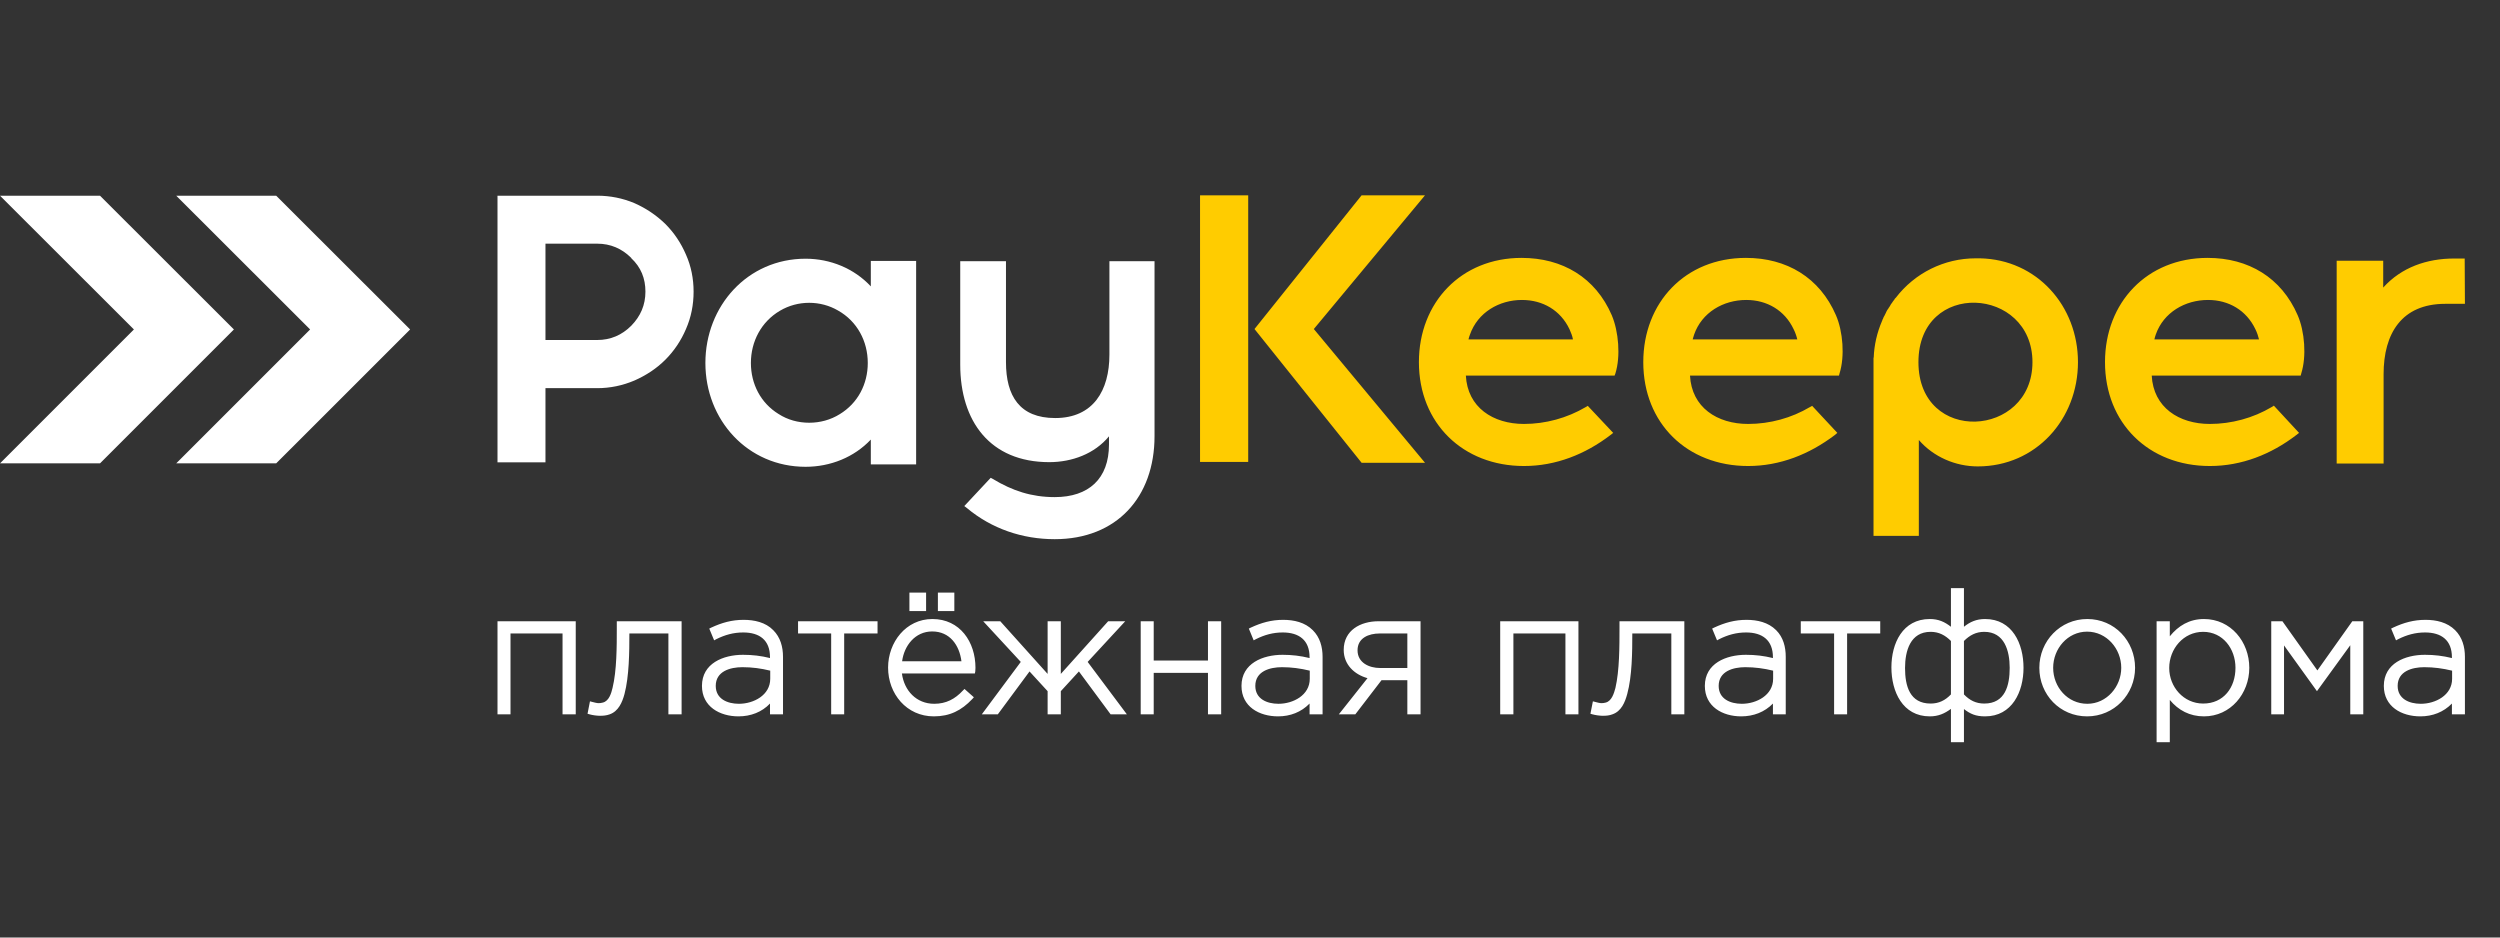 <?xml version="1.0" encoding="UTF-8"?> <svg xmlns="http://www.w3.org/2000/svg" width="64" height="24" viewBox="0 0 64 24" fill="none"><rect x="0" y="0" width="64" height="24" fill="#333333" stroke="none"/> <path fill-rule="evenodd" clip-rule="evenodd" d="M20.716 10.822C20.992 10.822 21.263 10.749 21.497 10.603C21.96 10.322 22.215 9.833 22.215 9.292C22.215 8.735 21.944 8.226 21.455 7.95C21.232 7.82 20.977 7.752 20.716 7.752C20.451 7.752 20.196 7.82 19.967 7.955C19.489 8.236 19.223 8.741 19.223 9.292C19.223 9.828 19.473 10.317 19.931 10.598C20.165 10.749 20.436 10.822 20.716 10.822ZM13.964 8.704V6.238H15.29C15.628 6.238 15.92 6.363 16.159 6.602V6.608C16.409 6.842 16.523 7.128 16.523 7.466C16.523 7.809 16.398 8.095 16.159 8.34C15.92 8.579 15.628 8.704 15.29 8.704H15.051H13.964ZM13.964 9.937H15.051H15.29C15.618 9.937 15.941 9.87 16.247 9.739C16.539 9.609 16.804 9.438 17.033 9.209C17.257 8.985 17.434 8.72 17.559 8.428C17.694 8.121 17.756 7.799 17.756 7.466C17.756 7.138 17.694 6.816 17.559 6.514C17.434 6.223 17.257 5.957 17.033 5.734C16.804 5.51 16.539 5.333 16.247 5.203C15.941 5.073 15.618 5.01 15.29 5.01H12.736V11.836H13.964V9.937ZM22.293 11.253C21.866 11.706 21.258 11.95 20.623 11.95C19.14 11.95 18.058 10.754 18.058 9.292C18.058 7.835 19.135 6.623 20.623 6.623C21.258 6.623 21.866 6.873 22.293 7.331V6.68H23.453V11.888H22.293V11.253ZM28.39 11.17C28.021 11.618 27.443 11.831 26.861 11.831C25.342 11.831 24.582 10.78 24.582 9.334V6.686H25.753V9.271C25.753 10.135 26.101 10.702 27.012 10.702C27.99 10.702 28.401 9.994 28.401 9.079V6.686H29.556V11.165C29.556 12.726 28.588 13.803 27.001 13.803C26.174 13.803 25.388 13.537 24.754 13.007L24.686 12.955L25.362 12.232L25.42 12.263C25.919 12.564 26.408 12.726 27.001 12.726C27.87 12.726 28.39 12.258 28.39 11.378V11.17Z" fill="white"></path> <path fill-rule="evenodd" clip-rule="evenodd" d="M48.238 8.09L48.274 8.017C48.279 8.012 48.279 8.002 48.285 7.997V7.991L48.321 7.924H48.326L48.337 7.903L48.347 7.893L48.358 7.867H48.363C48.373 7.846 48.383 7.83 48.394 7.815L48.399 7.804C48.404 7.799 48.41 7.789 48.415 7.778L48.42 7.773L48.441 7.747V7.742C48.462 7.711 48.482 7.684 48.503 7.658V7.653C48.514 7.643 48.519 7.638 48.524 7.627H48.529C49.018 6.987 49.773 6.613 50.579 6.613H50.688C52.145 6.644 53.196 7.83 53.196 9.271C53.196 10.733 52.119 11.94 50.631 11.94C50.059 11.94 49.497 11.696 49.122 11.264V13.719H47.962V9.157H47.967C47.978 8.834 48.051 8.517 48.181 8.215L48.186 8.205L48.191 8.184L48.201 8.168L48.212 8.142L48.222 8.116L48.238 8.09ZM30.721 5H31.954V11.826H30.721V5ZM33.634 8.423L36.48 11.847H34.857L32.115 8.423L34.857 5H36.48L33.634 8.423ZM37.526 9.615C37.568 10.431 38.223 10.853 39.014 10.853C39.565 10.853 40.117 10.702 40.595 10.421L40.647 10.39L41.298 11.082L41.225 11.139C40.585 11.628 39.831 11.93 39.014 11.93C37.453 11.93 36.324 10.837 36.324 9.271C36.324 7.742 37.406 6.602 38.951 6.602C40.002 6.602 40.845 7.107 41.261 8.069C41.438 8.486 41.49 9.126 41.355 9.557L41.334 9.615H37.526ZM43.264 9.615C43.306 10.431 43.961 10.853 44.752 10.853C45.309 10.853 45.86 10.702 46.334 10.421L46.391 10.39L47.036 11.082L46.968 11.139C46.323 11.628 45.569 11.93 44.752 11.93C43.191 11.93 42.068 10.837 42.068 9.271C42.068 7.742 43.145 6.602 44.695 6.602C45.741 6.602 46.584 7.107 47 8.069C47.182 8.486 47.229 9.126 47.093 9.557L47.078 9.615H43.264ZM55.084 9.615C55.126 10.431 55.782 10.853 56.572 10.853C57.124 10.853 57.68 10.702 58.154 10.421L58.211 10.385L58.856 11.082L58.783 11.139C58.144 11.628 57.389 11.93 56.572 11.93C55.011 11.93 53.888 10.837 53.888 9.271C53.888 7.742 54.965 6.602 56.515 6.602C57.561 6.602 58.404 7.107 58.82 8.069C59.002 8.486 59.049 9.126 58.913 9.557L58.898 9.615H55.084ZM49.112 9.271C49.112 11.389 52.031 11.212 52.031 9.271C52.031 7.331 49.112 7.154 49.112 9.271ZM37.593 8.689H40.268C40.252 8.6 40.216 8.512 40.179 8.428C39.95 7.945 39.498 7.679 38.962 7.679C38.379 7.679 37.828 7.997 37.63 8.569C37.614 8.605 37.604 8.647 37.593 8.689ZM43.332 8.689H46.011C45.99 8.6 45.959 8.512 45.917 8.428C45.689 7.945 45.236 7.679 44.705 7.679C44.117 7.679 43.566 7.997 43.368 8.569C43.358 8.605 43.342 8.647 43.332 8.689ZM55.152 8.689H57.831C57.81 8.6 57.779 8.512 57.738 8.428C57.509 7.945 57.056 7.679 56.526 7.679C55.938 7.679 55.386 7.997 55.188 8.564C55.173 8.605 55.162 8.647 55.152 8.689ZM61.01 7.362C61.473 6.847 62.123 6.618 62.826 6.618H63.096L63.102 7.778H62.597C61.483 7.778 61.02 8.538 61.02 9.578V11.867H59.819V6.675H61.01V7.362Z" fill="#FFCC00"></path> <path fill-rule="evenodd" clip-rule="evenodd" d="M14.401 16.217H13.069V18.287H12.736V15.904H14.739V18.287H14.401V16.217ZM17.111 16.217H16.112C16.112 16.69 16.107 17.309 15.987 17.767C15.93 17.98 15.831 18.209 15.608 18.287C15.524 18.318 15.441 18.324 15.358 18.324C15.28 18.324 15.165 18.308 15.093 18.287L15.041 18.272L15.103 17.954L15.165 17.97C15.202 17.98 15.28 18.001 15.322 18.001C15.358 18.001 15.399 17.996 15.436 17.985C15.592 17.944 15.649 17.746 15.681 17.611C15.79 17.163 15.79 16.544 15.79 16.081V15.904H17.449V18.287H17.111V16.217ZM19.712 16.846V16.825C19.712 16.388 19.447 16.191 19.026 16.191C18.776 16.191 18.558 16.253 18.339 16.362L18.282 16.393L18.157 16.092L18.209 16.066C18.479 15.941 18.734 15.868 19.036 15.868C19.312 15.868 19.598 15.93 19.796 16.133C19.978 16.315 20.045 16.56 20.045 16.815V18.287H19.712V18.011C19.504 18.23 19.218 18.339 18.906 18.339C18.427 18.339 17.97 18.09 17.97 17.559C17.97 16.981 18.516 16.763 19.02 16.763C19.265 16.763 19.483 16.789 19.712 16.846ZM21.278 16.217H20.43V15.904H22.465V16.217H21.611V18.287H21.278V16.217ZM23.089 17.241C23.146 17.678 23.458 18.017 23.916 18.017C24.218 18.017 24.447 17.897 24.65 17.678L24.691 17.637L24.931 17.85L24.889 17.897C24.613 18.188 24.317 18.339 23.906 18.339C23.209 18.339 22.735 17.762 22.735 17.091C22.735 16.44 23.193 15.847 23.869 15.847C24.577 15.847 24.972 16.435 24.972 17.096C24.972 17.127 24.967 17.158 24.967 17.189L24.957 17.241H23.089ZM23.281 15.644V15.171H23.708V15.644H23.281ZM24.01 15.644V15.171H24.431V15.644H24.01ZM26.132 16.945L25.17 15.904H25.607L26.819 17.252V15.904H27.157V17.252L28.369 15.904H28.806L27.844 16.945L28.848 18.287H28.432L27.62 17.189L27.157 17.694V18.287H26.819V17.694L26.356 17.189L25.544 18.287H25.134L26.132 16.945ZM29.535 16.909H30.924V15.904H31.262V18.287H30.924V17.226H29.535V18.287H29.202V15.904H29.535V16.909ZM33.525 16.846V16.825C33.525 16.388 33.255 16.191 32.838 16.191C32.589 16.191 32.37 16.253 32.152 16.362L32.094 16.393L31.97 16.092L32.022 16.066C32.292 15.941 32.547 15.868 32.849 15.868C33.124 15.868 33.406 15.93 33.608 16.133C33.791 16.315 33.858 16.56 33.858 16.815V18.287H33.525V18.011C33.312 18.23 33.031 18.339 32.719 18.339C32.235 18.339 31.782 18.09 31.782 17.559C31.782 16.981 32.329 16.763 32.833 16.763C33.078 16.763 33.291 16.789 33.525 16.846ZM35.008 17.361C34.67 17.267 34.399 17.012 34.399 16.638C34.399 16.133 34.831 15.904 35.289 15.904H36.366V18.287H36.028V17.413H35.367L34.696 18.287H34.274L35.008 17.361ZM40.075 16.217H38.743V18.287H38.405V15.904H40.408V18.287H40.075V16.217ZM42.786 16.217H41.787C41.787 16.69 41.782 17.309 41.657 17.767C41.599 17.98 41.506 18.209 41.277 18.287C41.199 18.318 41.116 18.324 41.032 18.324C40.954 18.324 40.84 18.308 40.767 18.287L40.715 18.272L40.778 17.954L40.84 17.97C40.876 17.98 40.954 18.001 40.996 18.001C41.032 18.001 41.074 17.996 41.11 17.985C41.261 17.944 41.319 17.746 41.355 17.611C41.459 17.163 41.459 16.544 41.459 16.081V15.904H43.119V18.287H42.786V16.217ZM45.387 16.846V16.825C45.387 16.388 45.116 16.191 44.7 16.191C44.45 16.191 44.232 16.253 44.013 16.362L43.956 16.393L43.831 16.092L43.883 16.066C44.154 15.941 44.409 15.868 44.711 15.868C44.986 15.868 45.267 15.93 45.47 16.133C45.652 16.315 45.715 16.56 45.715 16.815V18.287H45.387V18.011C45.174 18.23 44.888 18.339 44.575 18.339C44.097 18.339 43.644 18.09 43.644 17.559C43.644 16.981 44.19 16.763 44.695 16.763C44.94 16.763 45.153 16.789 45.387 16.846ZM46.953 16.217H46.1V15.904H48.134V16.217H47.286V18.287H46.953V16.217ZM49.944 18.147C49.783 18.266 49.622 18.339 49.403 18.339C48.706 18.339 48.42 17.704 48.42 17.085C48.42 16.471 48.706 15.847 49.403 15.847C49.627 15.847 49.783 15.92 49.944 16.045V15.056H50.277V16.045C50.433 15.92 50.595 15.847 50.818 15.847C51.516 15.847 51.802 16.477 51.802 17.096C51.802 17.71 51.51 18.339 50.818 18.339C50.579 18.339 50.439 18.277 50.277 18.152V19H49.944V18.147ZM53.43 18.339C52.733 18.339 52.207 17.782 52.207 17.096C52.207 16.409 52.743 15.847 53.435 15.847C54.132 15.847 54.658 16.409 54.658 17.096C54.658 17.777 54.122 18.339 53.43 18.339ZM55.547 16.289C55.766 16.019 56.047 15.847 56.422 15.847C57.108 15.847 57.582 16.43 57.582 17.096C57.582 17.756 57.103 18.339 56.422 18.339C56.057 18.339 55.766 18.183 55.547 17.918V19H55.209V15.904H55.547V16.289ZM59.325 17.163L60.219 15.904H60.5V18.287H60.167V16.518L59.314 17.694L58.471 16.523V18.287H58.144V15.904H58.43L59.325 17.163ZM62.769 16.846V16.825C62.769 16.388 62.498 16.191 62.082 16.191C61.832 16.191 61.614 16.253 61.395 16.362L61.338 16.393L61.213 16.092L61.265 16.066C61.535 15.941 61.791 15.868 62.092 15.868C62.368 15.868 62.649 15.93 62.852 16.133C63.034 16.315 63.102 16.56 63.102 16.815V18.287H62.769V18.011C62.555 18.23 62.274 18.339 61.962 18.339C61.478 18.339 61.026 18.09 61.026 17.559C61.026 16.981 61.572 16.763 62.077 16.763C62.321 16.763 62.534 16.789 62.769 16.846ZM19.718 17.169C19.483 17.111 19.255 17.08 19.005 17.08C18.693 17.08 18.323 17.184 18.323 17.559C18.323 17.892 18.62 18.017 18.916 18.017C19.291 18.017 19.718 17.798 19.718 17.377V17.169ZM23.094 16.929H24.613C24.561 16.518 24.317 16.165 23.864 16.165C23.427 16.165 23.146 16.529 23.094 16.929ZM33.53 17.169C33.291 17.111 33.062 17.08 32.818 17.08C32.505 17.08 32.136 17.184 32.136 17.559C32.136 17.892 32.433 18.017 32.729 18.017C33.104 18.017 33.53 17.798 33.53 17.377V17.169ZM36.028 17.101V16.217H35.32C35.039 16.217 34.753 16.331 34.753 16.648C34.753 16.966 35.05 17.101 35.33 17.101H36.028ZM45.392 17.169C45.153 17.111 44.924 17.08 44.679 17.08C44.367 17.08 43.998 17.184 43.998 17.559C43.998 17.892 44.294 18.017 44.591 18.017C44.965 18.017 45.392 17.798 45.392 17.377V17.169ZM49.944 17.777V16.409C49.799 16.263 49.637 16.175 49.424 16.175C48.904 16.175 48.769 16.664 48.769 17.101C48.769 17.559 48.888 18.011 49.424 18.011C49.637 18.011 49.799 17.928 49.944 17.777ZM50.277 16.409V17.777C50.423 17.928 50.584 18.011 50.797 18.011C51.333 18.011 51.448 17.548 51.448 17.096C51.448 16.659 51.313 16.175 50.797 16.175C50.584 16.175 50.423 16.263 50.277 16.409ZM53.435 18.017C53.935 18.017 54.304 17.574 54.304 17.096C54.304 16.607 53.929 16.17 53.43 16.17C52.931 16.17 52.561 16.607 52.561 17.096C52.561 17.59 52.931 18.017 53.435 18.017ZM56.401 18.011C56.926 18.011 57.228 17.6 57.228 17.096C57.228 16.607 56.905 16.175 56.401 16.175C55.896 16.175 55.532 16.612 55.532 17.101C55.532 17.585 55.901 18.011 56.401 18.011ZM62.774 17.169C62.534 17.111 62.306 17.08 62.061 17.08C61.749 17.08 61.38 17.184 61.38 17.559C61.38 17.892 61.676 18.017 61.973 18.017C62.347 18.017 62.774 17.798 62.774 17.377V17.169Z" fill="white"></path> <path fill-rule="evenodd" clip-rule="evenodd" d="M4.511 11.862L7.939 8.434L4.511 5.01C5.364 5.01 6.217 5.01 7.07 5.01L10.499 8.434L7.07 11.862C6.217 11.862 5.364 11.862 4.511 11.862ZM0 11.862L3.428 8.434L0 5.01C0.853 5.01 1.706 5.01 2.56 5.01L5.988 8.434L2.56 11.862C1.706 11.862 0.853 11.862 0 11.862Z" fill="white"></path> </svg> 